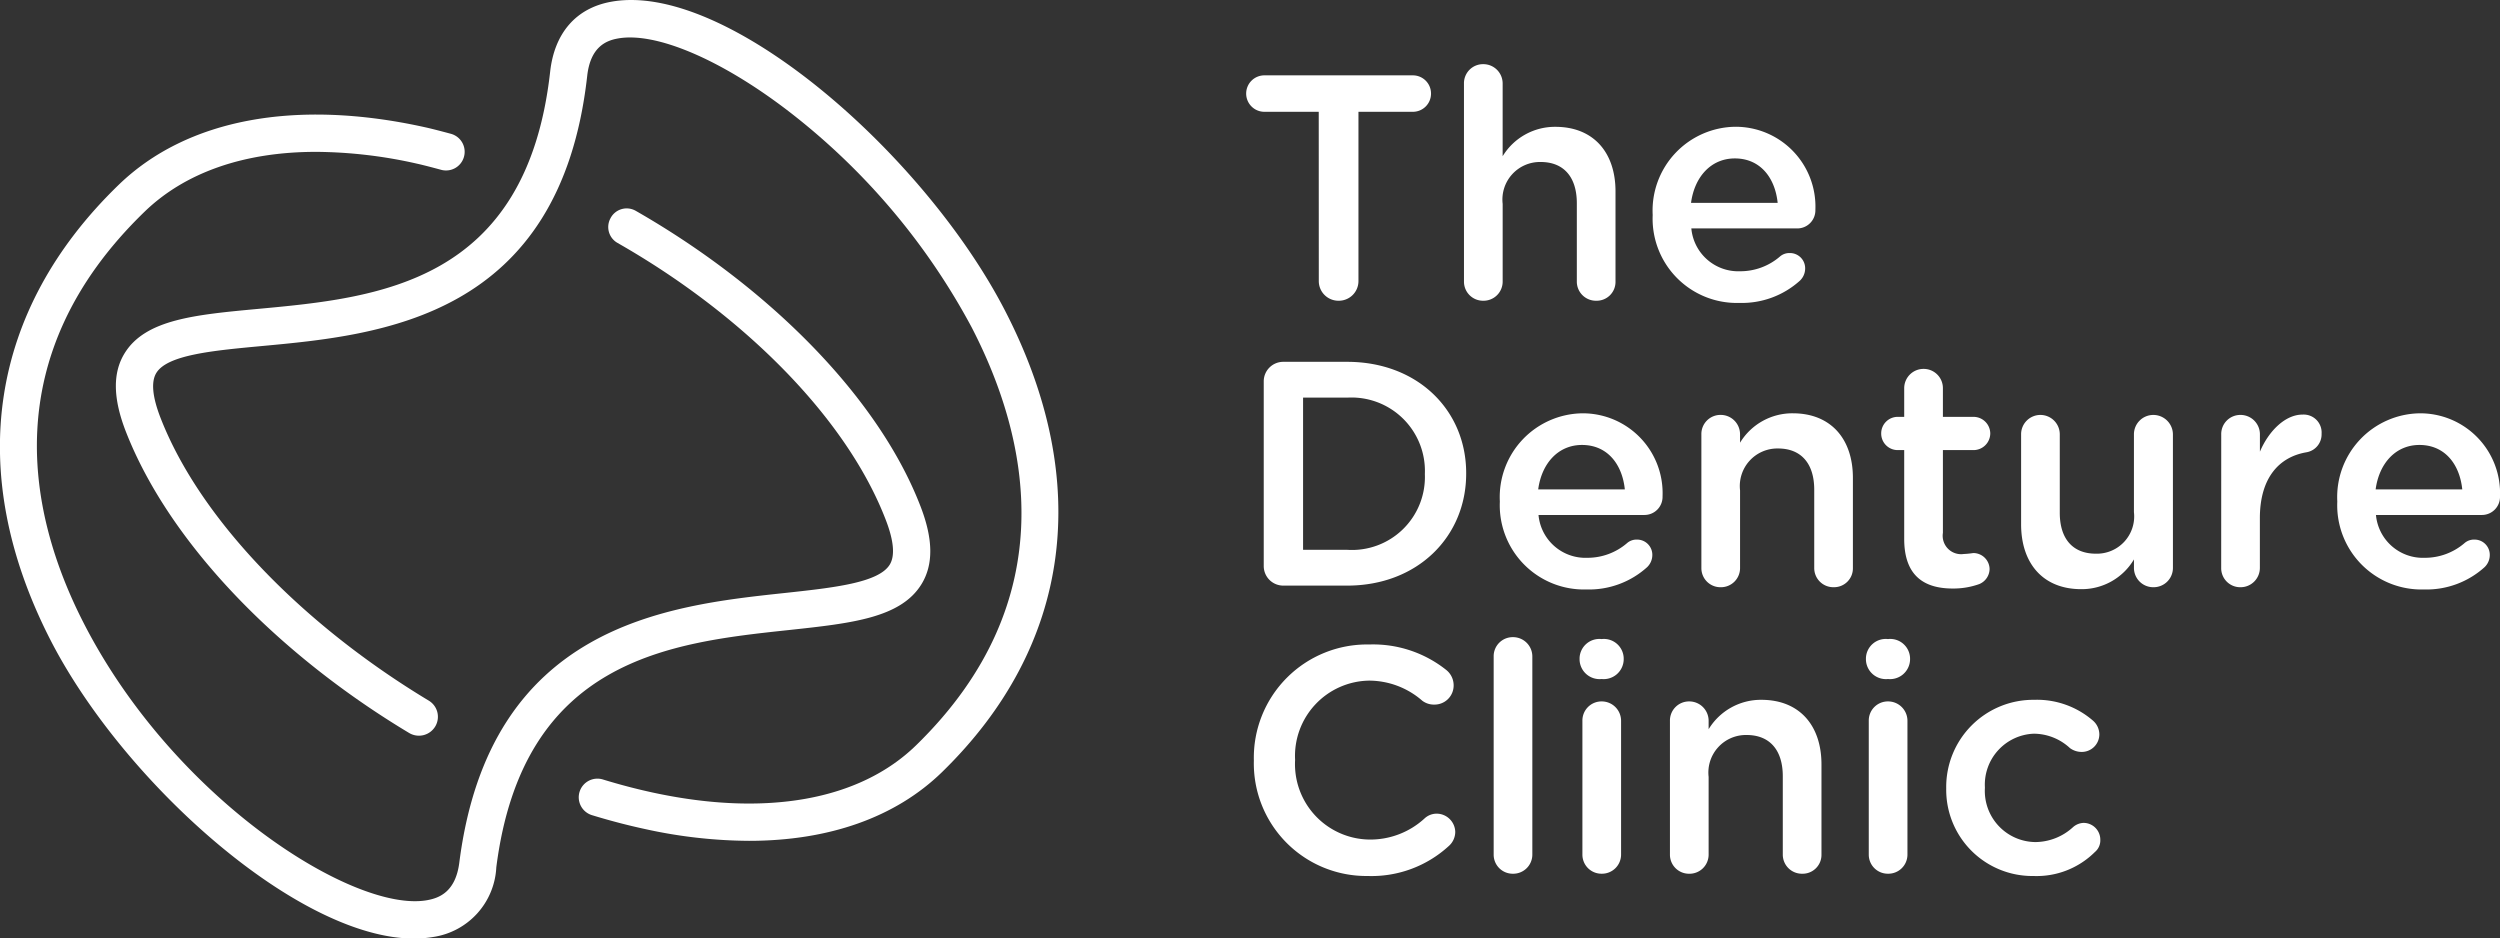 <svg xmlns="http://www.w3.org/2000/svg" width="176.5" height="66.258" viewBox="0 0 176.5 66.258"><rect x="0" y="0" width="176.5" height="66.258" fill="#333333" stroke="none"/><g transform="translate(445.994 405.301)"><g transform="translate(-445.994 -397.216)"><path d="M-380.934-358.181c.84-1.371.824-3.149-.05-5.434-2.969-7.771-10.778-15.574-20.134-20.924a1.286,1.286,0,0,0-1.786.549l-.015.03a1.288,1.288,0,0,0,.521,1.691c8.832,5.031,16.181,12.334,18.955,19.594.555,1.452.644,2.5.264,3.12-.789,1.288-4,1.632-7.4,2-8.3.888-20.846,2.231-22.988,19.039-.263,2.069-1.424,2.5-2.274,2.651-5.157.916-17.929-7.143-24.294-19.663-3.845-7.563-6.212-18.725,4.351-28.947,2.884-2.79,7.06-4.223,12.111-4.223a33.038,33.038,0,0,1,7.126.836c.454.1,1.121.276,1.7.433a1.314,1.314,0,0,0,1.594-.868h0a1.315,1.315,0,0,0-.907-1.675c-.622-.168-1.331-.354-1.816-.461-9.149-2.03-16.833-.587-21.64,4.064-9.143,8.847-10.871,20.223-4.867,32.034,5.121,10.073,17.521,21.179,25.711,21.179a8.07,8.07,0,0,0,1.38-.115,5.23,5.23,0,0,0,4.437-4.913c1.879-14.743,12.291-15.858,20.655-16.754C-385.884-355.414-382.4-355.786-380.934-358.181Z" transform="translate(445.994 391.334)" fill="#fff"></path></g><g transform="translate(-358.014 -400.771)"><path d="M-288.872-393.537h-3.837a1.286,1.286,0,0,1-1.286-1.287,1.285,1.285,0,0,1,1.286-1.286h10.5a1.281,1.281,0,0,1,1.264,1.286,1.281,1.281,0,0,1-1.264,1.287h-3.859v11.963a1.387,1.387,0,0,1-1.4,1.376,1.387,1.387,0,0,1-1.4-1.376Z" transform="translate(293.995 396.9)" fill="#fff"></path><path d="M-267.431-396.121a1.344,1.344,0,0,1,1.354-1.354,1.363,1.363,0,0,1,1.377,1.354v5.146a4.32,4.32,0,0,1,3.725-2.076c2.685,0,4.243,1.805,4.243,4.559v6.365a1.33,1.33,0,0,1-1.354,1.354,1.349,1.349,0,0,1-1.377-1.354v-5.53c0-1.85-.926-2.911-2.55-2.911a2.651,2.651,0,0,0-2.686,2.957v5.484a1.349,1.349,0,0,1-1.377,1.354,1.344,1.344,0,0,1-1.354-1.354Z" transform="translate(282.807 397.475)" fill="#fff"></path><path d="M-238.3-377.4a5.946,5.946,0,0,1-6.116-6.184v-.045a5.914,5.914,0,0,1,5.823-6.207,5.636,5.636,0,0,1,5.664,5.868,1.277,1.277,0,0,1-1.286,1.309h-7.471a3.327,3.327,0,0,0,3.431,3.024,4.282,4.282,0,0,0,2.821-1.038,1.018,1.018,0,0,1,.7-.248,1.075,1.075,0,0,1,1.083,1.106,1.193,1.193,0,0,1-.361.835A6.116,6.116,0,0,1-238.3-377.4Zm2.708-7.064c-.18-1.76-1.218-3.137-3.024-3.137-1.67,0-2.844,1.287-3.092,3.137Z" transform="translate(273.115 394.256)" fill="#fff"></path><path d="M-291.852-359.767a1.378,1.378,0,0,1,1.4-1.4h4.492c4.965,0,8.4,3.408,8.4,7.854v.045c0,4.446-3.43,7.9-8.4,7.9h-4.492a1.379,1.379,0,0,1-1.4-1.4Zm5.892,11.872a5.15,5.15,0,0,0,5.484-5.327v-.045a5.184,5.184,0,0,0-5.484-5.372h-3.115v10.743Z" transform="translate(293.092 382.182)" fill="#fff"></path><path d="M-256.941-342.452a5.945,5.945,0,0,1-6.116-6.184v-.046a5.914,5.914,0,0,1,5.823-6.206,5.637,5.637,0,0,1,5.665,5.868,1.277,1.277,0,0,1-1.287,1.309h-7.47a3.327,3.327,0,0,0,3.431,3.024,4.282,4.282,0,0,0,2.821-1.038,1.018,1.018,0,0,1,.7-.248,1.075,1.075,0,0,1,1.083,1.106,1.193,1.193,0,0,1-.361.835A6.116,6.116,0,0,1-256.941-342.452Zm2.709-7.065c-.181-1.76-1.218-3.137-3.025-3.137-1.669,0-2.843,1.287-3.091,3.137Z" transform="translate(280.965 379.538)" fill="#fff"></path><path d="M-238.474-353.4a1.349,1.349,0,0,1,1.354-1.376,1.367,1.367,0,0,1,1.376,1.376v.587a4.32,4.32,0,0,1,3.725-2.076c2.685,0,4.243,1.805,4.243,4.559v6.365a1.331,1.331,0,0,1-1.354,1.354,1.349,1.349,0,0,1-1.376-1.354v-5.529c0-1.851-.926-2.911-2.551-2.911a2.651,2.651,0,0,0-2.686,2.957v5.484a1.349,1.349,0,0,1-1.376,1.354,1.344,1.344,0,0,1-1.354-1.354Z" transform="translate(270.611 379.538)" fill="#fff"></path><path d="M-214.916-348.3v-6.274h-.45a1.166,1.166,0,0,1-1.174-1.174,1.166,1.166,0,0,1,1.174-1.173h.45v-2.032a1.364,1.364,0,0,1,1.378-1.354,1.358,1.358,0,0,1,1.354,1.354v2.032h2.144a1.185,1.185,0,0,1,1.2,1.173,1.185,1.185,0,0,1-1.2,1.174h-2.144v5.846a1.3,1.3,0,0,0,1.467,1.49,6.424,6.424,0,0,0,.677-.068,1.152,1.152,0,0,1,1.152,1.129,1.176,1.176,0,0,1-.723,1.06,5.43,5.43,0,0,1-1.873.316C-213.494-344.8-214.916-345.683-214.916-348.3Z" transform="translate(261.373 381.821)" fill="#fff"></path><path d="M-188.757-343.882a1.363,1.363,0,0,1-1.376,1.354,1.363,1.363,0,0,1-1.376-1.354v-.609a4.29,4.29,0,0,1-3.724,2.1c-2.686,0-4.243-1.806-4.243-4.582v-6.342a1.363,1.363,0,0,1,1.354-1.376,1.368,1.368,0,0,1,1.376,1.376v5.53c0,1.85.925,2.889,2.55,2.889a2.632,2.632,0,0,0,2.686-2.934v-5.485a1.368,1.368,0,0,1,1.376-1.376,1.382,1.382,0,0,1,1.376,1.376Z" transform="translate(254.186 379.456)" fill="#fff"></path><path d="M-175.065-353.333a1.349,1.349,0,0,1,1.354-1.376,1.368,1.368,0,0,1,1.377,1.376v1.219c.632-1.49,1.806-2.618,3-2.618a1.267,1.267,0,0,1,1.354,1.354,1.282,1.282,0,0,1-1.084,1.309c-1.941.339-3.273,1.828-3.273,4.649v3.521a1.363,1.363,0,0,1-1.377,1.354,1.344,1.344,0,0,1-1.354-1.354Z" transform="translate(243.904 379.473)" fill="#fff"></path><path d="M-154.795-342.452a5.946,5.946,0,0,1-6.116-6.184v-.046a5.914,5.914,0,0,1,5.824-6.206,5.636,5.636,0,0,1,5.664,5.868,1.277,1.277,0,0,1-1.286,1.309h-7.471a3.327,3.327,0,0,0,3.431,3.024,4.281,4.281,0,0,0,2.821-1.038,1.019,1.019,0,0,1,.7-.248,1.075,1.075,0,0,1,1.083,1.106,1.191,1.191,0,0,1-.361.835A6.115,6.115,0,0,1-154.795-342.452Zm2.708-7.065c-.18-1.76-1.218-3.137-3.024-3.137-1.669,0-2.844,1.287-3.092,3.137Z" transform="translate(237.943 379.538)" fill="#fff"></path><path d="M-293.059-318.475v-.045a7.994,7.994,0,0,1,8.147-8.171,8.289,8.289,0,0,1,5.417,1.783,1.389,1.389,0,0,1,.541,1.106,1.348,1.348,0,0,1-1.376,1.354,1.355,1.355,0,0,1-.835-.27,5.73,5.73,0,0,0-3.769-1.422,5.317,5.317,0,0,0-5.214,5.575v.045a5.324,5.324,0,0,0,5.214,5.6,5.662,5.662,0,0,0,3.95-1.512,1.262,1.262,0,0,1,.835-.316,1.321,1.321,0,0,1,1.309,1.287,1.335,1.335,0,0,1-.451.993,8.072,8.072,0,0,1-5.733,2.121A7.946,7.946,0,0,1-293.059-318.475Z" transform="translate(293.601 367.662)" fill="#fff"></path><path d="M-263.807-326.233a1.344,1.344,0,0,1,1.354-1.354,1.363,1.363,0,0,1,1.376,1.354v13.994a1.349,1.349,0,0,1-1.376,1.354,1.344,1.344,0,0,1-1.354-1.354Z" transform="translate(281.28 368.04)" fill="#fff"></path><path d="M-253.33-326.022a1.4,1.4,0,0,1,1.557-1.331,1.4,1.4,0,0,1,1.558,1.331v.136a1.414,1.414,0,0,1-1.558,1.354,1.413,1.413,0,0,1-1.557-1.354Zm.2,4.447a1.349,1.349,0,0,1,1.354-1.376,1.368,1.368,0,0,1,1.376,1.376v9.434a1.349,1.349,0,0,1-1.376,1.354,1.344,1.344,0,0,1-1.354-1.354Z" transform="translate(276.868 367.941)" fill="#fff"></path><path d="M-242.307-318.455a1.349,1.349,0,0,1,1.354-1.376,1.368,1.368,0,0,1,1.377,1.376v.587a4.319,4.319,0,0,1,3.724-2.076c2.686,0,4.243,1.805,4.243,4.559v6.365a1.33,1.33,0,0,1-1.354,1.354,1.349,1.349,0,0,1-1.377-1.354v-5.529c0-1.85-.926-2.911-2.55-2.911a2.651,2.651,0,0,0-2.686,2.957v5.484a1.349,1.349,0,0,1-1.377,1.354,1.344,1.344,0,0,1-1.354-1.354Z" transform="translate(272.225 364.821)" fill="#fff"></path><path d="M-218.4-326.022a1.4,1.4,0,0,1,1.557-1.331,1.4,1.4,0,0,1,1.558,1.331v.136a1.414,1.414,0,0,1-1.558,1.354,1.413,1.413,0,0,1-1.557-1.354Zm.2,4.447a1.349,1.349,0,0,1,1.354-1.376,1.368,1.368,0,0,1,1.377,1.376v9.434a1.349,1.349,0,0,1-1.377,1.354,1.344,1.344,0,0,1-1.354-1.354Z" transform="translate(262.155 367.941)" fill="#fff"></path><path d="M-208.609-313.67v-.045a6.151,6.151,0,0,1,6.207-6.229,6.033,6.033,0,0,1,4.176,1.489,1.3,1.3,0,0,1,.428.948,1.243,1.243,0,0,1-1.264,1.242,1.391,1.391,0,0,1-.812-.271,3.779,3.779,0,0,0-2.551-1.016,3.6,3.6,0,0,0-3.453,3.792v.045a3.607,3.607,0,0,0,3.567,3.814,3.979,3.979,0,0,0,2.663-1.061,1.185,1.185,0,0,1,.744-.293,1.186,1.186,0,0,1,1.174,1.2,1.066,1.066,0,0,1-.384.858,5.833,5.833,0,0,1-4.333,1.692A6.085,6.085,0,0,1-208.609-313.67Z" transform="translate(258.032 364.821)" fill="#fff"></path></g><g transform="translate(-437.813 -405.301)"><path d="M-369.107-383.41c-5.722-11.055-19.691-23.273-27.811-21.763-2.457.454-3.978,2.206-4.282,4.932h0c-1.676,14.986-12.182,15.963-20.623,16.748-4.439.413-7.945.738-9.42,3.132-.856,1.388-.822,3.208.1,5.563,3.082,7.866,10.759,15.713,19.995,21.25a1.343,1.343,0,0,0,1.855-.5h0a1.331,1.331,0,0,0-.486-1.794c-8.739-5.261-16.074-12.673-18.911-19.913-.592-1.511-.7-2.594-.311-3.221.785-1.275,4.009-1.574,7.422-1.892,8.4-.78,21.081-1.96,22.995-19.077h0c.23-2.048,1.334-2.485,2.145-2.635,2.668-.494,7.289,1.466,12.054,5.119A47.586,47.586,0,0,1-371.446-382.2c4.035,7.794,6.63,19.242-3.921,29.519-3.981,3.877-10.576,5.063-18.569,3.338-1.173-.253-2.351-.564-3.529-.924a1.319,1.319,0,0,0-1.643.821h0a1.319,1.319,0,0,0,.849,1.692c1.254.384,2.512.715,3.768.986a34.813,34.813,0,0,0,7.325.83c5.636,0,10.346-1.65,13.637-4.857C-364.4-359.691-362.824-371.274-369.107-383.41Z" transform="translate(431.86 405.301)" fill="#fff"></path></g></g></svg>